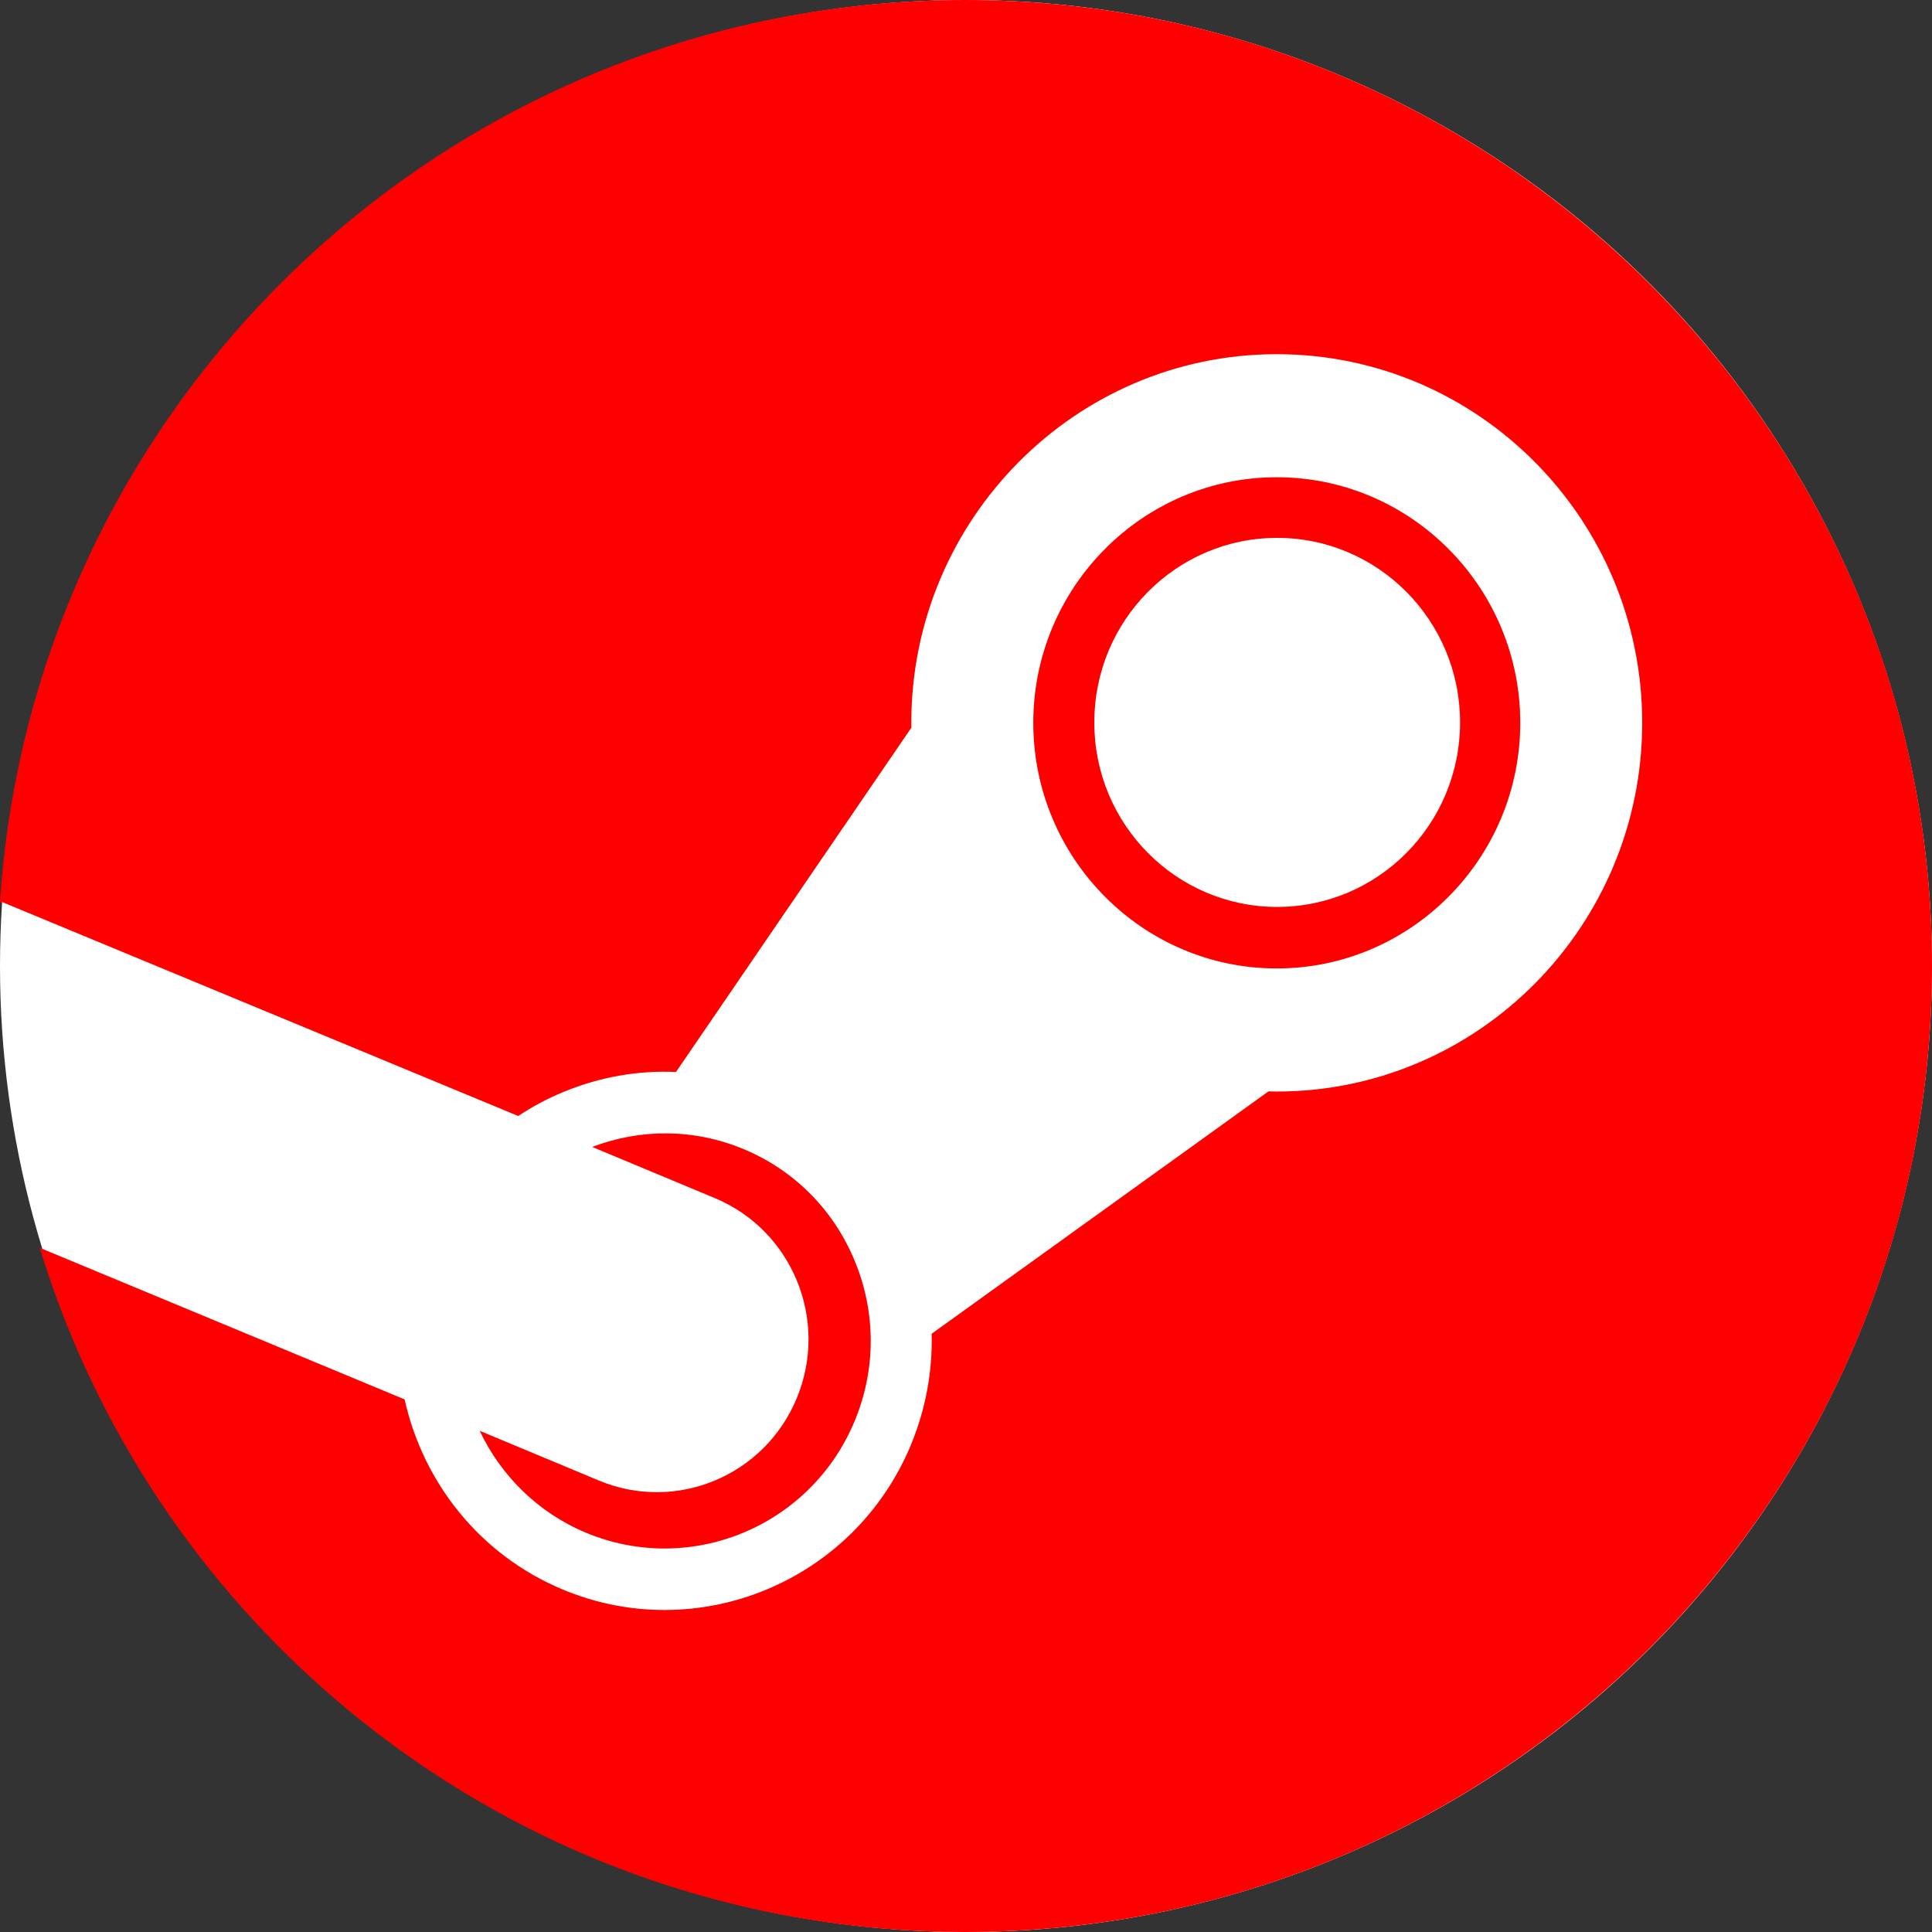 <svg width="52" height="52" viewBox="0 0 52 52" fill="none" xmlns="http://www.w3.org/2000/svg">
<rect x="0" y="0" width="52" height="52" fill="#333333" stroke="none"/>
<circle cx="26" cy="26" r="26" fill="white"/>
<path fill-rule="evenodd" clip-rule="evenodd" d="M1.069 33.584C4.318 44.245 14.238 52 25.972 52C40.347 52 52 40.359 52 26C52 11.641 40.347 0 25.972 0C12.178 0 0.891 10.719 0 24.273C0.01 24.29 0.021 24.307 0.031 24.324C0.033 24.288 0.034 24.269 0.034 24.269L13.948 30.037C14.327 29.786 14.73 29.569 15.161 29.392C16.137 28.987 17.168 28.806 18.194 28.853L24.531 19.583C24.528 19.542 24.528 19.498 24.528 19.454C24.528 13.984 28.941 9.533 34.364 9.533C39.79 9.533 44.2 13.984 44.2 19.454C44.2 24.924 39.79 29.379 34.364 29.379C34.291 29.379 34.215 29.377 34.142 29.374L25.075 35.899C25.102 36.907 24.917 37.916 24.522 38.879C23.001 42.561 18.787 44.313 15.132 42.776C12.898 41.838 11.384 39.888 10.89 37.665L1.069 33.584Z" fill="#FF0000"/>
<path fill-rule="evenodd" clip-rule="evenodd" d="M23.007 38.239C21.831 41.084 18.584 42.433 15.762 41.249C14.46 40.703 13.477 39.703 12.91 38.51L16.112 39.846C18.193 40.719 20.581 39.725 21.446 37.63C22.314 35.532 21.329 33.124 19.249 32.251L15.939 30.87C17.216 30.382 18.669 30.364 20.025 30.933C21.393 31.506 22.454 32.584 23.016 33.963C23.579 35.342 23.576 36.864 23.007 38.239Z" fill="#FF0000"/>
<path fill-rule="evenodd" clip-rule="evenodd" d="M34.363 26.066C30.751 26.066 27.811 23.1 27.811 19.454C27.811 15.812 30.751 12.845 34.363 12.845C37.977 12.845 40.918 15.812 40.918 19.454C40.918 23.1 37.977 26.066 34.363 26.066ZM29.453 19.444C29.453 22.187 31.658 24.41 34.374 24.41C37.093 24.41 39.298 22.187 39.298 19.444C39.298 16.702 37.093 14.477 34.374 14.477C31.658 14.477 29.453 16.702 29.453 19.444Z" fill="#FF0000"/>
</svg>

